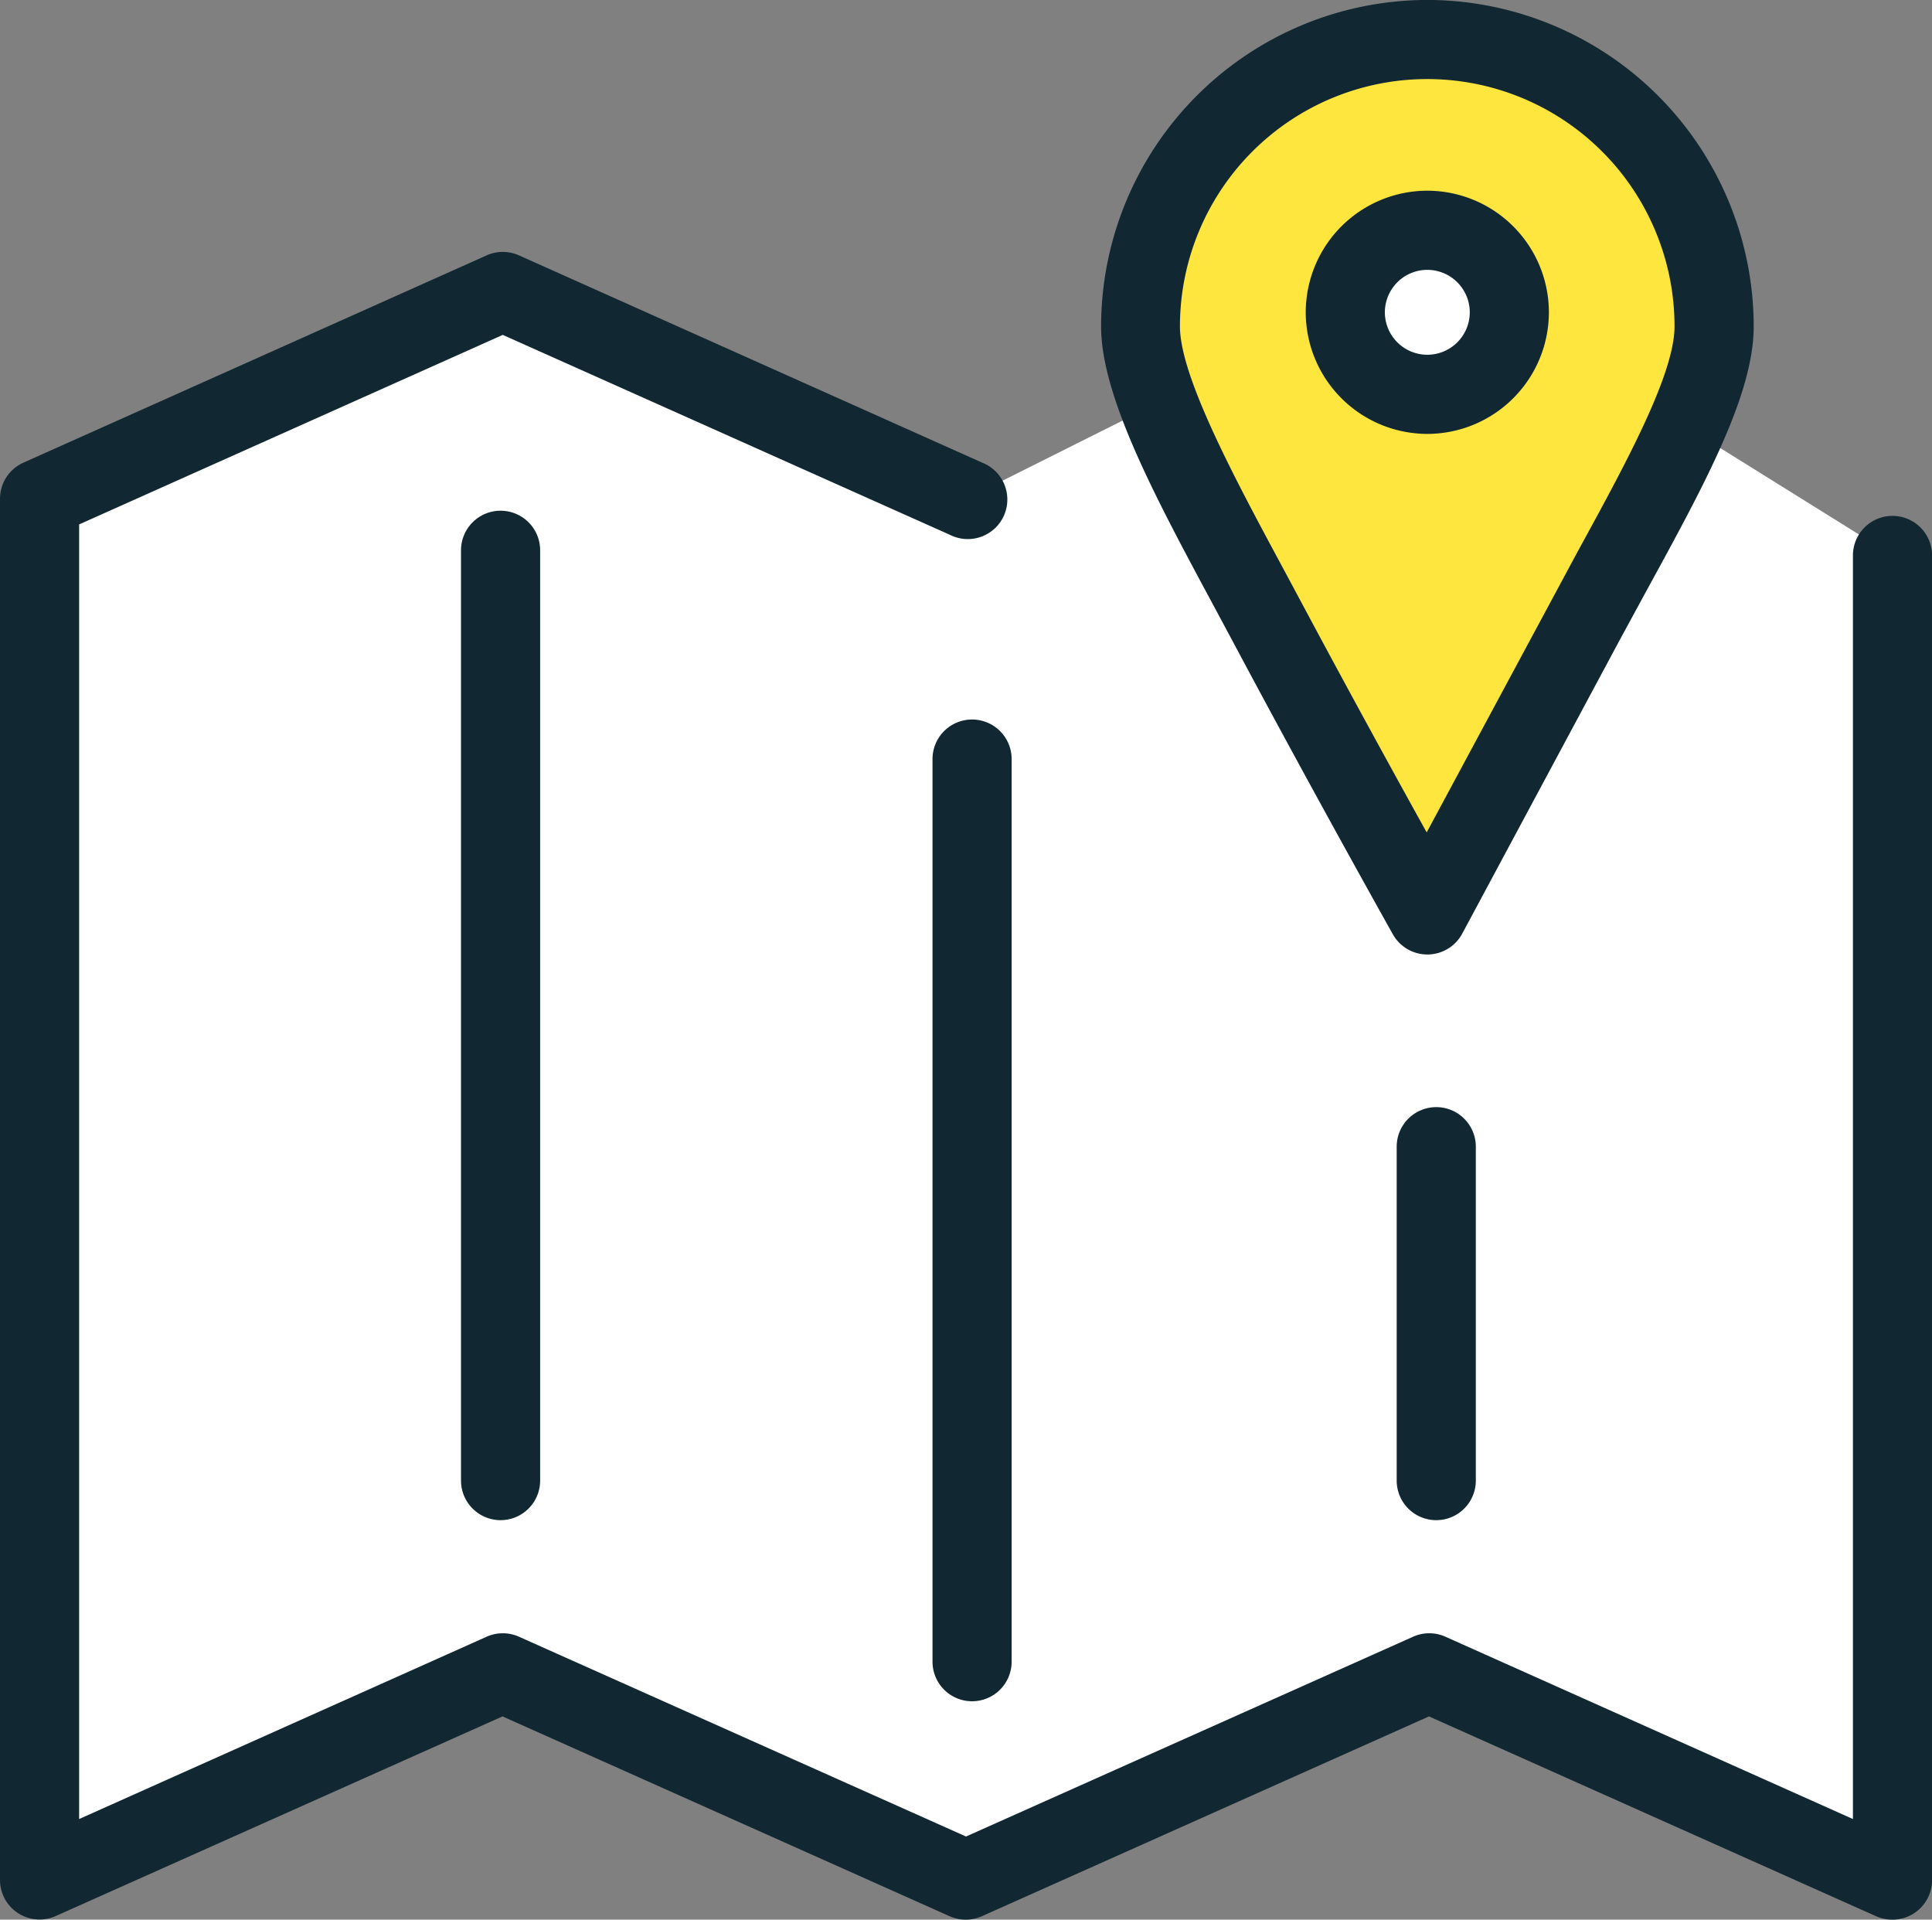 <?xml version="1.0" encoding="UTF-8"?> <svg xmlns="http://www.w3.org/2000/svg" xmlns:xlink="http://www.w3.org/1999/xlink" id="グループ_34" data-name="グループ 34" width="34.817" height="34.588" viewBox="0 0 34.817 34.588"><rect x="0" y="0" width="34.817" height="34.588" fill="#808080" stroke="none"/><defs><clipPath id="clip-path"><rect id="長方形_67" data-name="長方形 67" width="34.817" height="34.588" fill="none"></rect></clipPath></defs><path id="パス_9" data-name="パス 9" d="M19.9,25.76l-8.348-3.735L3.2,25.76V50.647l8.348-3.735L19.9,50.647l8.348-3.735,8.348,3.735V26.781l-8.347-5.2Z" transform="translate(-2.487 -16.772)" fill="#fff"></path><g id="グループ_31" data-name="グループ 31"><g id="グループ_30" data-name="グループ 30" clip-path="url(#clip-path)"><path id="パス_10" data-name="パス 10" d="M34.1,50.424a.712.712,0,0,1-.291-.062l-8.057-3.6-8.057,3.6a.713.713,0,0,1-.582,0l-8.057-3.6L1,50.361a.713.713,0,0,1-1-.651V24.823a.713.713,0,0,1,.422-.651l8.348-3.735a.713.713,0,0,1,.582,0L17.7,24.172a.713.713,0,1,1-.582,1.3L9.06,21.87,1.426,25.285V48.611l7.344-3.285a.713.713,0,0,1,.582,0l8.057,3.6,8.057-3.6a.713.713,0,0,1,.582,0l7.344,3.285V25.844a.713.713,0,0,1,1.426,0V49.711a.713.713,0,0,1-.713.713Z" transform="translate(0 -15.836)" fill="#112832"></path></g></g><path id="線_1" data-name="線 1" d="M-2.487,14.988a.713.713,0,0,1-.713-.713V-2.487A.713.713,0,0,1-2.487-3.2a.713.713,0,0,1,.713.713V14.275A.713.713,0,0,1-2.487,14.988Z" transform="translate(11.508 12.402)" fill="#112832"></path><path id="線_2" data-name="線 2" d="M-2.487,4.242A.713.713,0,0,1-3.2,3.529V-2.487A.713.713,0,0,1-2.487-3.2a.713.713,0,0,1,.713.713V3.529A.713.713,0,0,1-2.487,4.242Z" transform="translate(28.37 23.148)" fill="#112832"></path><path id="線_3" data-name="線 3" d="M-2.487,14.489a.713.713,0,0,1-.713-.713V-2.487A.713.713,0,0,1-2.487-3.2a.713.713,0,0,1,.713.713V13.776A.713.713,0,0,1-2.487,14.489Z" transform="translate(20.005 16.164)" fill="#112832"></path><g id="グループ_33" data-name="グループ 33"><g id="グループ_32" data-name="グループ 32" clip-path="url(#clip-path)"><path id="パス_11" data-name="パス 11" d="M102.586,8.37c0,1.232-1.235,3.273-2.33,5.312-1.441,2.685-2.839,5.292-2.839,5.292s-1.442-2.568-2.9-5.292c-1.072-2.008-2.274-4.1-2.274-5.312a5.169,5.169,0,0,1,10.339,0" transform="translate(-71.694 -2.488)" fill="#ffe63f"></path><path id="パス_12" data-name="パス 12" d="M94.929,0a5.889,5.889,0,0,1,5.882,5.882c0,1.23-.89,2.858-1.921,4.742l-.493.907-2.839,5.292a.713.713,0,0,1-1.25.012s-1.445-2.574-2.9-5.305l-.339-.632c-1.038-1.93-2.019-3.752-2.019-5.016A5.889,5.889,0,0,1,94.929,0Zm-.012,15,2.721-5.06c.859-1.569,1.746-3.192,1.746-4.058a4.456,4.456,0,0,0-8.913,0c0,.9.982,2.73,1.849,4.34l.341.636C93.515,12.457,94.363,14,94.918,15Z" transform="translate(-69.207 -0.001)" fill="#112832"></path><path id="パス_13" data-name="パス 13" d="M111.77,20.1a1.478,1.478,0,1,1-1.478-1.478A1.478,1.478,0,0,1,111.77,20.1" transform="translate(-84.57 -14.473)" fill="#fff"></path><path id="楕円形_1" data-name="楕円形 1" d="M-1.009-3.2A2.194,2.194,0,0,1,1.182-1.009,2.194,2.194,0,0,1-1.009,1.182,2.194,2.194,0,0,1-3.2-1.009,2.194,2.194,0,0,1-1.009-3.2Zm0,2.956a.766.766,0,0,0,.765-.765.766.766,0,0,0-.765-.765.766.766,0,0,0-.765.765A.766.766,0,0,0-1.009-.244Z" transform="translate(26.731 6.636)" fill="#112832"></path></g></g></svg> 